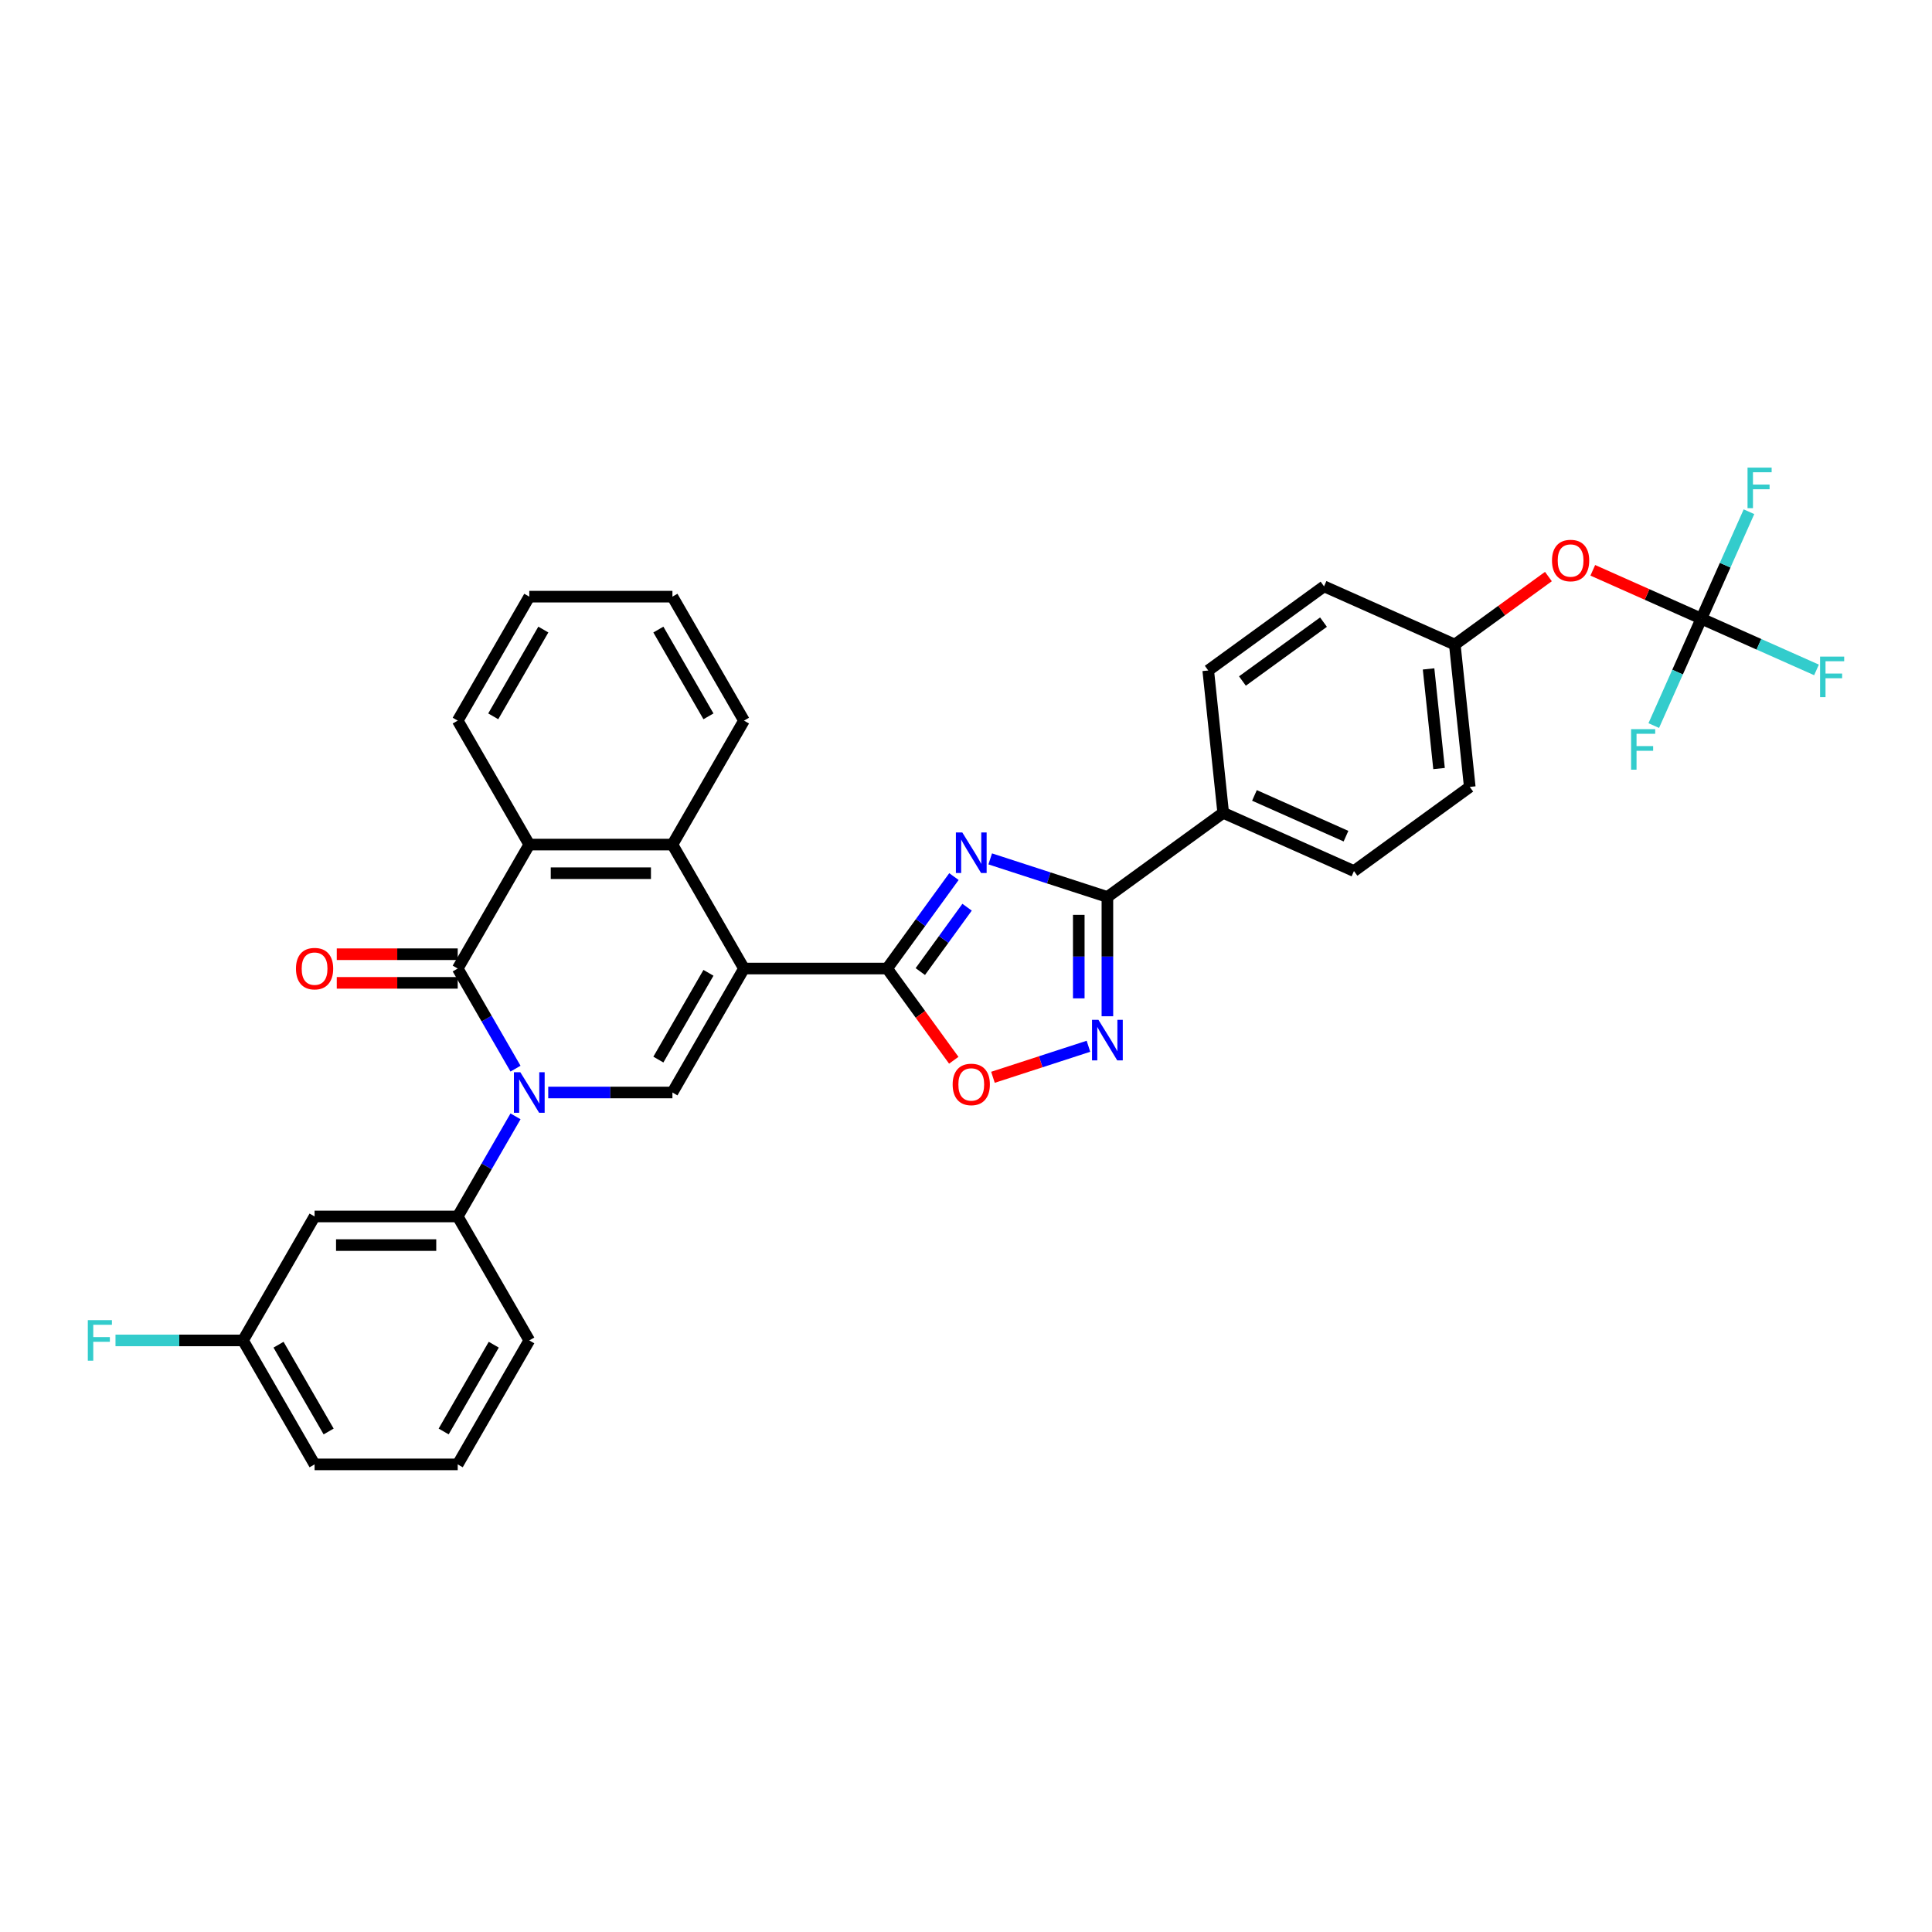 <?xml version='1.0' encoding='iso-8859-1'?>
<svg version='1.1' baseProfile='full'
              xmlns='http://www.w3.org/2000/svg'
                      xmlns:rdkit='http://www.rdkit.org/xml'
                      xmlns:xlink='http://www.w3.org/1999/xlink'
                  xml:space='preserve'
width='1000px' height='1000px' viewBox='0 0 1000 1000'>
<!-- END OF HEADER -->
<rect style='opacity:1.0;fill:#FFFFFF;stroke:none' width='1000' height='1000' x='0' y='0'> </rect>
<path class='bond-1' d='M 385.089,501.313 L 459.177,501.313' style='fill:none;fill-rule:evenodd;stroke:#000000;stroke-width:6px;stroke-linecap:butt;stroke-linejoin:miter;stroke-opacity:1' />
<path class='bond-4' d='M 385.089,501.313 L 348.045,565.475' style='fill:none;fill-rule:evenodd;stroke:#000000;stroke-width:6px;stroke-linecap:butt;stroke-linejoin:miter;stroke-opacity:1' />
<path class='bond-4' d='M 366.7,503.529 L 340.769,548.442' style='fill:none;fill-rule:evenodd;stroke:#000000;stroke-width:6px;stroke-linecap:butt;stroke-linejoin:miter;stroke-opacity:1' />
<path class='bond-6' d='M 385.089,501.313 L 348.045,437.151' style='fill:none;fill-rule:evenodd;stroke:#000000;stroke-width:6px;stroke-linecap:butt;stroke-linejoin:miter;stroke-opacity:1' />
<path class='bond-0' d='M 283.766,565.475 L 315.906,565.475' style='fill:none;fill-rule:evenodd;stroke:#0000FF;stroke-width:6px;stroke-linecap:butt;stroke-linejoin:miter;stroke-opacity:1' />
<path class='bond-0' d='M 315.906,565.475 L 348.045,565.475' style='fill:none;fill-rule:evenodd;stroke:#000000;stroke-width:6px;stroke-linecap:butt;stroke-linejoin:miter;stroke-opacity:1' />
<path class='bond-10' d='M 266.831,577.818 L 251.872,603.728' style='fill:none;fill-rule:evenodd;stroke:#0000FF;stroke-width:6px;stroke-linecap:butt;stroke-linejoin:miter;stroke-opacity:1' />
<path class='bond-10' d='M 251.872,603.728 L 236.913,629.638' style='fill:none;fill-rule:evenodd;stroke:#000000;stroke-width:6px;stroke-linecap:butt;stroke-linejoin:miter;stroke-opacity:1' />
<path class='bond-33' d='M 266.831,553.132 L 251.872,527.223' style='fill:none;fill-rule:evenodd;stroke:#0000FF;stroke-width:6px;stroke-linecap:butt;stroke-linejoin:miter;stroke-opacity:1' />
<path class='bond-33' d='M 251.872,527.223 L 236.913,501.313' style='fill:none;fill-rule:evenodd;stroke:#000000;stroke-width:6px;stroke-linecap:butt;stroke-linejoin:miter;stroke-opacity:1' />
<path class='bond-2' d='M 459.177,501.313 L 476.467,477.515' style='fill:none;fill-rule:evenodd;stroke:#000000;stroke-width:6px;stroke-linecap:butt;stroke-linejoin:miter;stroke-opacity:1' />
<path class='bond-2' d='M 476.467,477.515 L 493.758,453.718' style='fill:none;fill-rule:evenodd;stroke:#0000FF;stroke-width:6px;stroke-linecap:butt;stroke-linejoin:miter;stroke-opacity:1' />
<path class='bond-2' d='M 476.352,502.883 L 488.455,486.225' style='fill:none;fill-rule:evenodd;stroke:#000000;stroke-width:6px;stroke-linecap:butt;stroke-linejoin:miter;stroke-opacity:1' />
<path class='bond-2' d='M 488.455,486.225 L 500.558,469.567' style='fill:none;fill-rule:evenodd;stroke:#0000FF;stroke-width:6px;stroke-linecap:butt;stroke-linejoin:miter;stroke-opacity:1' />
<path class='bond-9' d='M 459.177,501.313 L 476.424,525.052' style='fill:none;fill-rule:evenodd;stroke:#000000;stroke-width:6px;stroke-linecap:butt;stroke-linejoin:miter;stroke-opacity:1' />
<path class='bond-9' d='M 476.424,525.052 L 493.671,548.79' style='fill:none;fill-rule:evenodd;stroke:#FF0000;stroke-width:6px;stroke-linecap:butt;stroke-linejoin:miter;stroke-opacity:1' />
<path class='bond-5' d='M 512.535,444.562 L 542.861,454.415' style='fill:none;fill-rule:evenodd;stroke:#0000FF;stroke-width:6px;stroke-linecap:butt;stroke-linejoin:miter;stroke-opacity:1' />
<path class='bond-5' d='M 542.861,454.415 L 573.187,464.269' style='fill:none;fill-rule:evenodd;stroke:#000000;stroke-width:6px;stroke-linecap:butt;stroke-linejoin:miter;stroke-opacity:1' />
<path class='bond-3' d='M 236.913,501.313 L 273.957,437.151' style='fill:none;fill-rule:evenodd;stroke:#000000;stroke-width:6px;stroke-linecap:butt;stroke-linejoin:miter;stroke-opacity:1' />
<path class='bond-14' d='M 236.913,493.904 L 205.611,493.904' style='fill:none;fill-rule:evenodd;stroke:#000000;stroke-width:6px;stroke-linecap:butt;stroke-linejoin:miter;stroke-opacity:1' />
<path class='bond-14' d='M 205.611,493.904 L 174.309,493.904' style='fill:none;fill-rule:evenodd;stroke:#FF0000;stroke-width:6px;stroke-linecap:butt;stroke-linejoin:miter;stroke-opacity:1' />
<path class='bond-14' d='M 236.913,508.722 L 205.611,508.722' style='fill:none;fill-rule:evenodd;stroke:#000000;stroke-width:6px;stroke-linecap:butt;stroke-linejoin:miter;stroke-opacity:1' />
<path class='bond-14' d='M 205.611,508.722 L 174.309,508.722' style='fill:none;fill-rule:evenodd;stroke:#FF0000;stroke-width:6px;stroke-linecap:butt;stroke-linejoin:miter;stroke-opacity:1' />
<path class='bond-13' d='M 573.187,464.269 L 633.126,420.721' style='fill:none;fill-rule:evenodd;stroke:#000000;stroke-width:6px;stroke-linecap:butt;stroke-linejoin:miter;stroke-opacity:1' />
<path class='bond-34' d='M 573.187,464.269 L 573.187,495.142' style='fill:none;fill-rule:evenodd;stroke:#000000;stroke-width:6px;stroke-linecap:butt;stroke-linejoin:miter;stroke-opacity:1' />
<path class='bond-34' d='M 573.187,495.142 L 573.187,526.014' style='fill:none;fill-rule:evenodd;stroke:#0000FF;stroke-width:6px;stroke-linecap:butt;stroke-linejoin:miter;stroke-opacity:1' />
<path class='bond-34' d='M 558.37,473.531 L 558.37,495.142' style='fill:none;fill-rule:evenodd;stroke:#000000;stroke-width:6px;stroke-linecap:butt;stroke-linejoin:miter;stroke-opacity:1' />
<path class='bond-34' d='M 558.37,495.142 L 558.37,516.752' style='fill:none;fill-rule:evenodd;stroke:#0000FF;stroke-width:6px;stroke-linecap:butt;stroke-linejoin:miter;stroke-opacity:1' />
<path class='bond-8' d='M 348.045,437.151 L 273.957,437.151' style='fill:none;fill-rule:evenodd;stroke:#000000;stroke-width:6px;stroke-linecap:butt;stroke-linejoin:miter;stroke-opacity:1' />
<path class='bond-8' d='M 336.932,451.969 L 285.07,451.969' style='fill:none;fill-rule:evenodd;stroke:#000000;stroke-width:6px;stroke-linecap:butt;stroke-linejoin:miter;stroke-opacity:1' />
<path class='bond-26' d='M 348.045,437.151 L 385.089,372.989' style='fill:none;fill-rule:evenodd;stroke:#000000;stroke-width:6px;stroke-linecap:butt;stroke-linejoin:miter;stroke-opacity:1' />
<path class='bond-7' d='M 563.378,541.544 L 538.665,549.574' style='fill:none;fill-rule:evenodd;stroke:#0000FF;stroke-width:6px;stroke-linecap:butt;stroke-linejoin:miter;stroke-opacity:1' />
<path class='bond-7' d='M 538.665,549.574 L 513.951,557.604' style='fill:none;fill-rule:evenodd;stroke:#FF0000;stroke-width:6px;stroke-linecap:butt;stroke-linejoin:miter;stroke-opacity:1' />
<path class='bond-27' d='M 273.957,437.151 L 236.913,372.989' style='fill:none;fill-rule:evenodd;stroke:#000000;stroke-width:6px;stroke-linecap:butt;stroke-linejoin:miter;stroke-opacity:1' />
<path class='bond-12' d='M 236.913,629.638 L 162.825,629.638' style='fill:none;fill-rule:evenodd;stroke:#000000;stroke-width:6px;stroke-linecap:butt;stroke-linejoin:miter;stroke-opacity:1' />
<path class='bond-12' d='M 225.8,644.455 L 173.938,644.455' style='fill:none;fill-rule:evenodd;stroke:#000000;stroke-width:6px;stroke-linecap:butt;stroke-linejoin:miter;stroke-opacity:1' />
<path class='bond-28' d='M 236.913,629.638 L 273.957,693.8' style='fill:none;fill-rule:evenodd;stroke:#000000;stroke-width:6px;stroke-linecap:butt;stroke-linejoin:miter;stroke-opacity:1' />
<path class='bond-11' d='M 880.624,320.212 L 852.525,307.701' style='fill:none;fill-rule:evenodd;stroke:#000000;stroke-width:6px;stroke-linecap:butt;stroke-linejoin:miter;stroke-opacity:1' />
<path class='bond-11' d='M 852.525,307.701 L 824.425,295.19' style='fill:none;fill-rule:evenodd;stroke:#FF0000;stroke-width:6px;stroke-linecap:butt;stroke-linejoin:miter;stroke-opacity:1' />
<path class='bond-18' d='M 880.624,320.212 L 910.421,333.478' style='fill:none;fill-rule:evenodd;stroke:#000000;stroke-width:6px;stroke-linecap:butt;stroke-linejoin:miter;stroke-opacity:1' />
<path class='bond-18' d='M 910.421,333.478 L 940.217,346.744' style='fill:none;fill-rule:evenodd;stroke:#33CCCC;stroke-width:6px;stroke-linecap:butt;stroke-linejoin:miter;stroke-opacity:1' />
<path class='bond-19' d='M 880.624,320.212 L 892.944,292.542' style='fill:none;fill-rule:evenodd;stroke:#000000;stroke-width:6px;stroke-linecap:butt;stroke-linejoin:miter;stroke-opacity:1' />
<path class='bond-19' d='M 892.944,292.542 L 905.263,264.872' style='fill:none;fill-rule:evenodd;stroke:#33CCCC;stroke-width:6px;stroke-linecap:butt;stroke-linejoin:miter;stroke-opacity:1' />
<path class='bond-20' d='M 880.624,320.212 L 868.305,347.882' style='fill:none;fill-rule:evenodd;stroke:#000000;stroke-width:6px;stroke-linecap:butt;stroke-linejoin:miter;stroke-opacity:1' />
<path class='bond-20' d='M 868.305,347.882 L 855.986,375.552' style='fill:none;fill-rule:evenodd;stroke:#33CCCC;stroke-width:6px;stroke-linecap:butt;stroke-linejoin:miter;stroke-opacity:1' />
<path class='bond-21' d='M 162.825,629.638 L 125.781,693.8' style='fill:none;fill-rule:evenodd;stroke:#000000;stroke-width:6px;stroke-linecap:butt;stroke-linejoin:miter;stroke-opacity:1' />
<path class='bond-16' d='M 633.126,420.721 L 700.809,450.856' style='fill:none;fill-rule:evenodd;stroke:#000000;stroke-width:6px;stroke-linecap:butt;stroke-linejoin:miter;stroke-opacity:1' />
<path class='bond-16' d='M 649.305,411.705 L 696.683,432.799' style='fill:none;fill-rule:evenodd;stroke:#000000;stroke-width:6px;stroke-linecap:butt;stroke-linejoin:miter;stroke-opacity:1' />
<path class='bond-17' d='M 633.126,420.721 L 625.382,347.039' style='fill:none;fill-rule:evenodd;stroke:#000000;stroke-width:6px;stroke-linecap:butt;stroke-linejoin:miter;stroke-opacity:1' />
<path class='bond-15' d='M 801.458,298.421 L 777.23,316.023' style='fill:none;fill-rule:evenodd;stroke:#FF0000;stroke-width:6px;stroke-linecap:butt;stroke-linejoin:miter;stroke-opacity:1' />
<path class='bond-15' d='M 777.23,316.023 L 753.003,333.625' style='fill:none;fill-rule:evenodd;stroke:#000000;stroke-width:6px;stroke-linecap:butt;stroke-linejoin:miter;stroke-opacity:1' />
<path class='bond-24' d='M 700.809,450.856 L 760.747,407.308' style='fill:none;fill-rule:evenodd;stroke:#000000;stroke-width:6px;stroke-linecap:butt;stroke-linejoin:miter;stroke-opacity:1' />
<path class='bond-23' d='M 625.382,347.039 L 685.32,303.491' style='fill:none;fill-rule:evenodd;stroke:#000000;stroke-width:6px;stroke-linecap:butt;stroke-linejoin:miter;stroke-opacity:1' />
<path class='bond-23' d='M 643.082,352.494 L 685.039,322.011' style='fill:none;fill-rule:evenodd;stroke:#000000;stroke-width:6px;stroke-linecap:butt;stroke-linejoin:miter;stroke-opacity:1' />
<path class='bond-25' d='M 125.781,693.8 L 92.782,693.8' style='fill:none;fill-rule:evenodd;stroke:#000000;stroke-width:6px;stroke-linecap:butt;stroke-linejoin:miter;stroke-opacity:1' />
<path class='bond-25' d='M 92.782,693.8 L 59.783,693.8' style='fill:none;fill-rule:evenodd;stroke:#33CCCC;stroke-width:6px;stroke-linecap:butt;stroke-linejoin:miter;stroke-opacity:1' />
<path class='bond-36' d='M 125.781,693.8 L 162.825,757.962' style='fill:none;fill-rule:evenodd;stroke:#000000;stroke-width:6px;stroke-linecap:butt;stroke-linejoin:miter;stroke-opacity:1' />
<path class='bond-36' d='M 144.17,696.015 L 170.101,740.929' style='fill:none;fill-rule:evenodd;stroke:#000000;stroke-width:6px;stroke-linecap:butt;stroke-linejoin:miter;stroke-opacity:1' />
<path class='bond-22' d='M 753.003,333.625 L 685.32,303.491' style='fill:none;fill-rule:evenodd;stroke:#000000;stroke-width:6px;stroke-linecap:butt;stroke-linejoin:miter;stroke-opacity:1' />
<path class='bond-37' d='M 753.003,333.625 L 760.747,407.308' style='fill:none;fill-rule:evenodd;stroke:#000000;stroke-width:6px;stroke-linecap:butt;stroke-linejoin:miter;stroke-opacity:1' />
<path class='bond-37' d='M 739.428,346.227 L 744.849,397.804' style='fill:none;fill-rule:evenodd;stroke:#000000;stroke-width:6px;stroke-linecap:butt;stroke-linejoin:miter;stroke-opacity:1' />
<path class='bond-31' d='M 385.089,372.989 L 348.045,308.827' style='fill:none;fill-rule:evenodd;stroke:#000000;stroke-width:6px;stroke-linecap:butt;stroke-linejoin:miter;stroke-opacity:1' />
<path class='bond-31' d='M 366.7,370.773 L 340.769,325.86' style='fill:none;fill-rule:evenodd;stroke:#000000;stroke-width:6px;stroke-linecap:butt;stroke-linejoin:miter;stroke-opacity:1' />
<path class='bond-35' d='M 236.913,372.989 L 273.957,308.827' style='fill:none;fill-rule:evenodd;stroke:#000000;stroke-width:6px;stroke-linecap:butt;stroke-linejoin:miter;stroke-opacity:1' />
<path class='bond-35' d='M 255.302,370.773 L 281.233,325.86' style='fill:none;fill-rule:evenodd;stroke:#000000;stroke-width:6px;stroke-linecap:butt;stroke-linejoin:miter;stroke-opacity:1' />
<path class='bond-29' d='M 273.957,693.8 L 236.913,757.962' style='fill:none;fill-rule:evenodd;stroke:#000000;stroke-width:6px;stroke-linecap:butt;stroke-linejoin:miter;stroke-opacity:1' />
<path class='bond-29' d='M 255.568,696.015 L 229.637,740.929' style='fill:none;fill-rule:evenodd;stroke:#000000;stroke-width:6px;stroke-linecap:butt;stroke-linejoin:miter;stroke-opacity:1' />
<path class='bond-30' d='M 236.913,757.962 L 162.825,757.962' style='fill:none;fill-rule:evenodd;stroke:#000000;stroke-width:6px;stroke-linecap:butt;stroke-linejoin:miter;stroke-opacity:1' />
<path class='bond-32' d='M 348.045,308.827 L 273.957,308.827' style='fill:none;fill-rule:evenodd;stroke:#000000;stroke-width:6px;stroke-linecap:butt;stroke-linejoin:miter;stroke-opacity:1' />
<path  class='atom-1' d='M 269.319 554.984
L 276.195 566.098
Q 276.876 567.194, 277.973 569.18
Q 279.069 571.165, 279.128 571.284
L 279.128 554.984
L 281.914 554.984
L 281.914 575.966
L 279.04 575.966
L 271.66 563.816
Q 270.801 562.393, 269.882 560.763
Q 268.993 559.133, 268.727 558.63
L 268.727 575.966
L 266 575.966
L 266 554.984
L 269.319 554.984
' fill='#0000FF'/>
<path  class='atom-3' d='M 498.087 430.884
L 504.963 441.997
Q 505.644 443.093, 506.741 445.079
Q 507.837 447.065, 507.897 447.183
L 507.897 430.884
L 510.682 430.884
L 510.682 451.865
L 507.808 451.865
L 500.429 439.715
Q 499.569 438.293, 498.65 436.663
Q 497.761 435.033, 497.495 434.529
L 497.495 451.865
L 494.768 451.865
L 494.768 430.884
L 498.087 430.884
' fill='#0000FF'/>
<path  class='atom-8' d='M 568.549 527.866
L 575.425 538.98
Q 576.106 540.076, 577.203 542.062
Q 578.299 544.047, 578.359 544.166
L 578.359 527.866
L 581.144 527.866
L 581.144 548.848
L 578.27 548.848
L 570.891 536.698
Q 570.031 535.275, 569.112 533.645
Q 568.223 532.015, 567.957 531.511
L 567.957 548.848
L 565.23 548.848
L 565.23 527.866
L 568.549 527.866
' fill='#0000FF'/>
<path  class='atom-10' d='M 493.094 561.311
Q 493.094 556.273, 495.583 553.458
Q 498.073 550.642, 502.725 550.642
Q 507.378 550.642, 509.867 553.458
Q 512.357 556.273, 512.357 561.311
Q 512.357 566.408, 509.838 569.312
Q 507.319 572.187, 502.725 572.187
Q 498.102 572.187, 495.583 569.312
Q 493.094 566.438, 493.094 561.311
M 502.725 569.816
Q 505.926 569.816, 507.645 567.683
Q 509.393 565.519, 509.393 561.311
Q 509.393 557.192, 507.645 555.117
Q 505.926 553.013, 502.725 553.013
Q 499.525 553.013, 497.776 555.088
Q 496.057 557.162, 496.057 561.311
Q 496.057 565.549, 497.776 567.683
Q 499.525 569.816, 502.725 569.816
' fill='#FF0000'/>
<path  class='atom-15' d='M 153.193 501.372
Q 153.193 496.334, 155.683 493.519
Q 158.172 490.704, 162.825 490.704
Q 167.478 490.704, 169.967 493.519
Q 172.456 496.334, 172.456 501.372
Q 172.456 506.47, 169.937 509.374
Q 167.418 512.249, 162.825 512.249
Q 158.202 512.249, 155.683 509.374
Q 153.193 506.499, 153.193 501.372
M 162.825 509.878
Q 166.026 509.878, 167.744 507.744
Q 169.493 505.581, 169.493 501.372
Q 169.493 497.253, 167.744 495.179
Q 166.026 493.075, 162.825 493.075
Q 159.624 493.075, 157.876 495.149
Q 156.157 497.223, 156.157 501.372
Q 156.157 505.61, 157.876 507.744
Q 159.624 509.878, 162.825 509.878
' fill='#FF0000'/>
<path  class='atom-16' d='M 803.31 290.137
Q 803.31 285.099, 805.799 282.283
Q 808.289 279.468, 812.942 279.468
Q 817.594 279.468, 820.084 282.283
Q 822.573 285.099, 822.573 290.137
Q 822.573 295.234, 820.054 298.138
Q 817.535 301.013, 812.942 301.013
Q 808.318 301.013, 805.799 298.138
Q 803.31 295.264, 803.31 290.137
M 812.942 298.642
Q 816.142 298.642, 817.861 296.508
Q 819.609 294.345, 819.609 290.137
Q 819.609 286.017, 817.861 283.943
Q 816.142 281.839, 812.942 281.839
Q 809.741 281.839, 807.992 283.913
Q 806.274 285.988, 806.274 290.137
Q 806.274 294.375, 807.992 296.508
Q 809.741 298.642, 812.942 298.642
' fill='#FF0000'/>
<path  class='atom-19' d='M 942.069 339.855
L 954.545 339.855
L 954.545 342.256
L 944.884 342.256
L 944.884 348.627
L 953.479 348.627
L 953.479 351.057
L 944.884 351.057
L 944.884 360.837
L 942.069 360.837
L 942.069 339.855
' fill='#33CCCC'/>
<path  class='atom-20' d='M 904.521 242.038
L 916.997 242.038
L 916.997 244.439
L 907.336 244.439
L 907.336 250.81
L 915.93 250.81
L 915.93 253.24
L 907.336 253.24
L 907.336 263.02
L 904.521 263.02
L 904.521 242.038
' fill='#33CCCC'/>
<path  class='atom-21' d='M 844.252 377.404
L 856.728 377.404
L 856.728 379.804
L 847.067 379.804
L 847.067 386.176
L 855.661 386.176
L 855.661 388.606
L 847.067 388.606
L 847.067 398.386
L 844.252 398.386
L 844.252 377.404
' fill='#33CCCC'/>
<path  class='atom-26' d='M 45.455 683.309
L 57.931 683.309
L 57.931 685.709
L 48.27 685.709
L 48.27 692.081
L 56.864 692.081
L 56.864 694.511
L 48.27 694.511
L 48.27 704.291
L 45.455 704.291
L 45.455 683.309
' fill='#33CCCC'/>
</svg>
